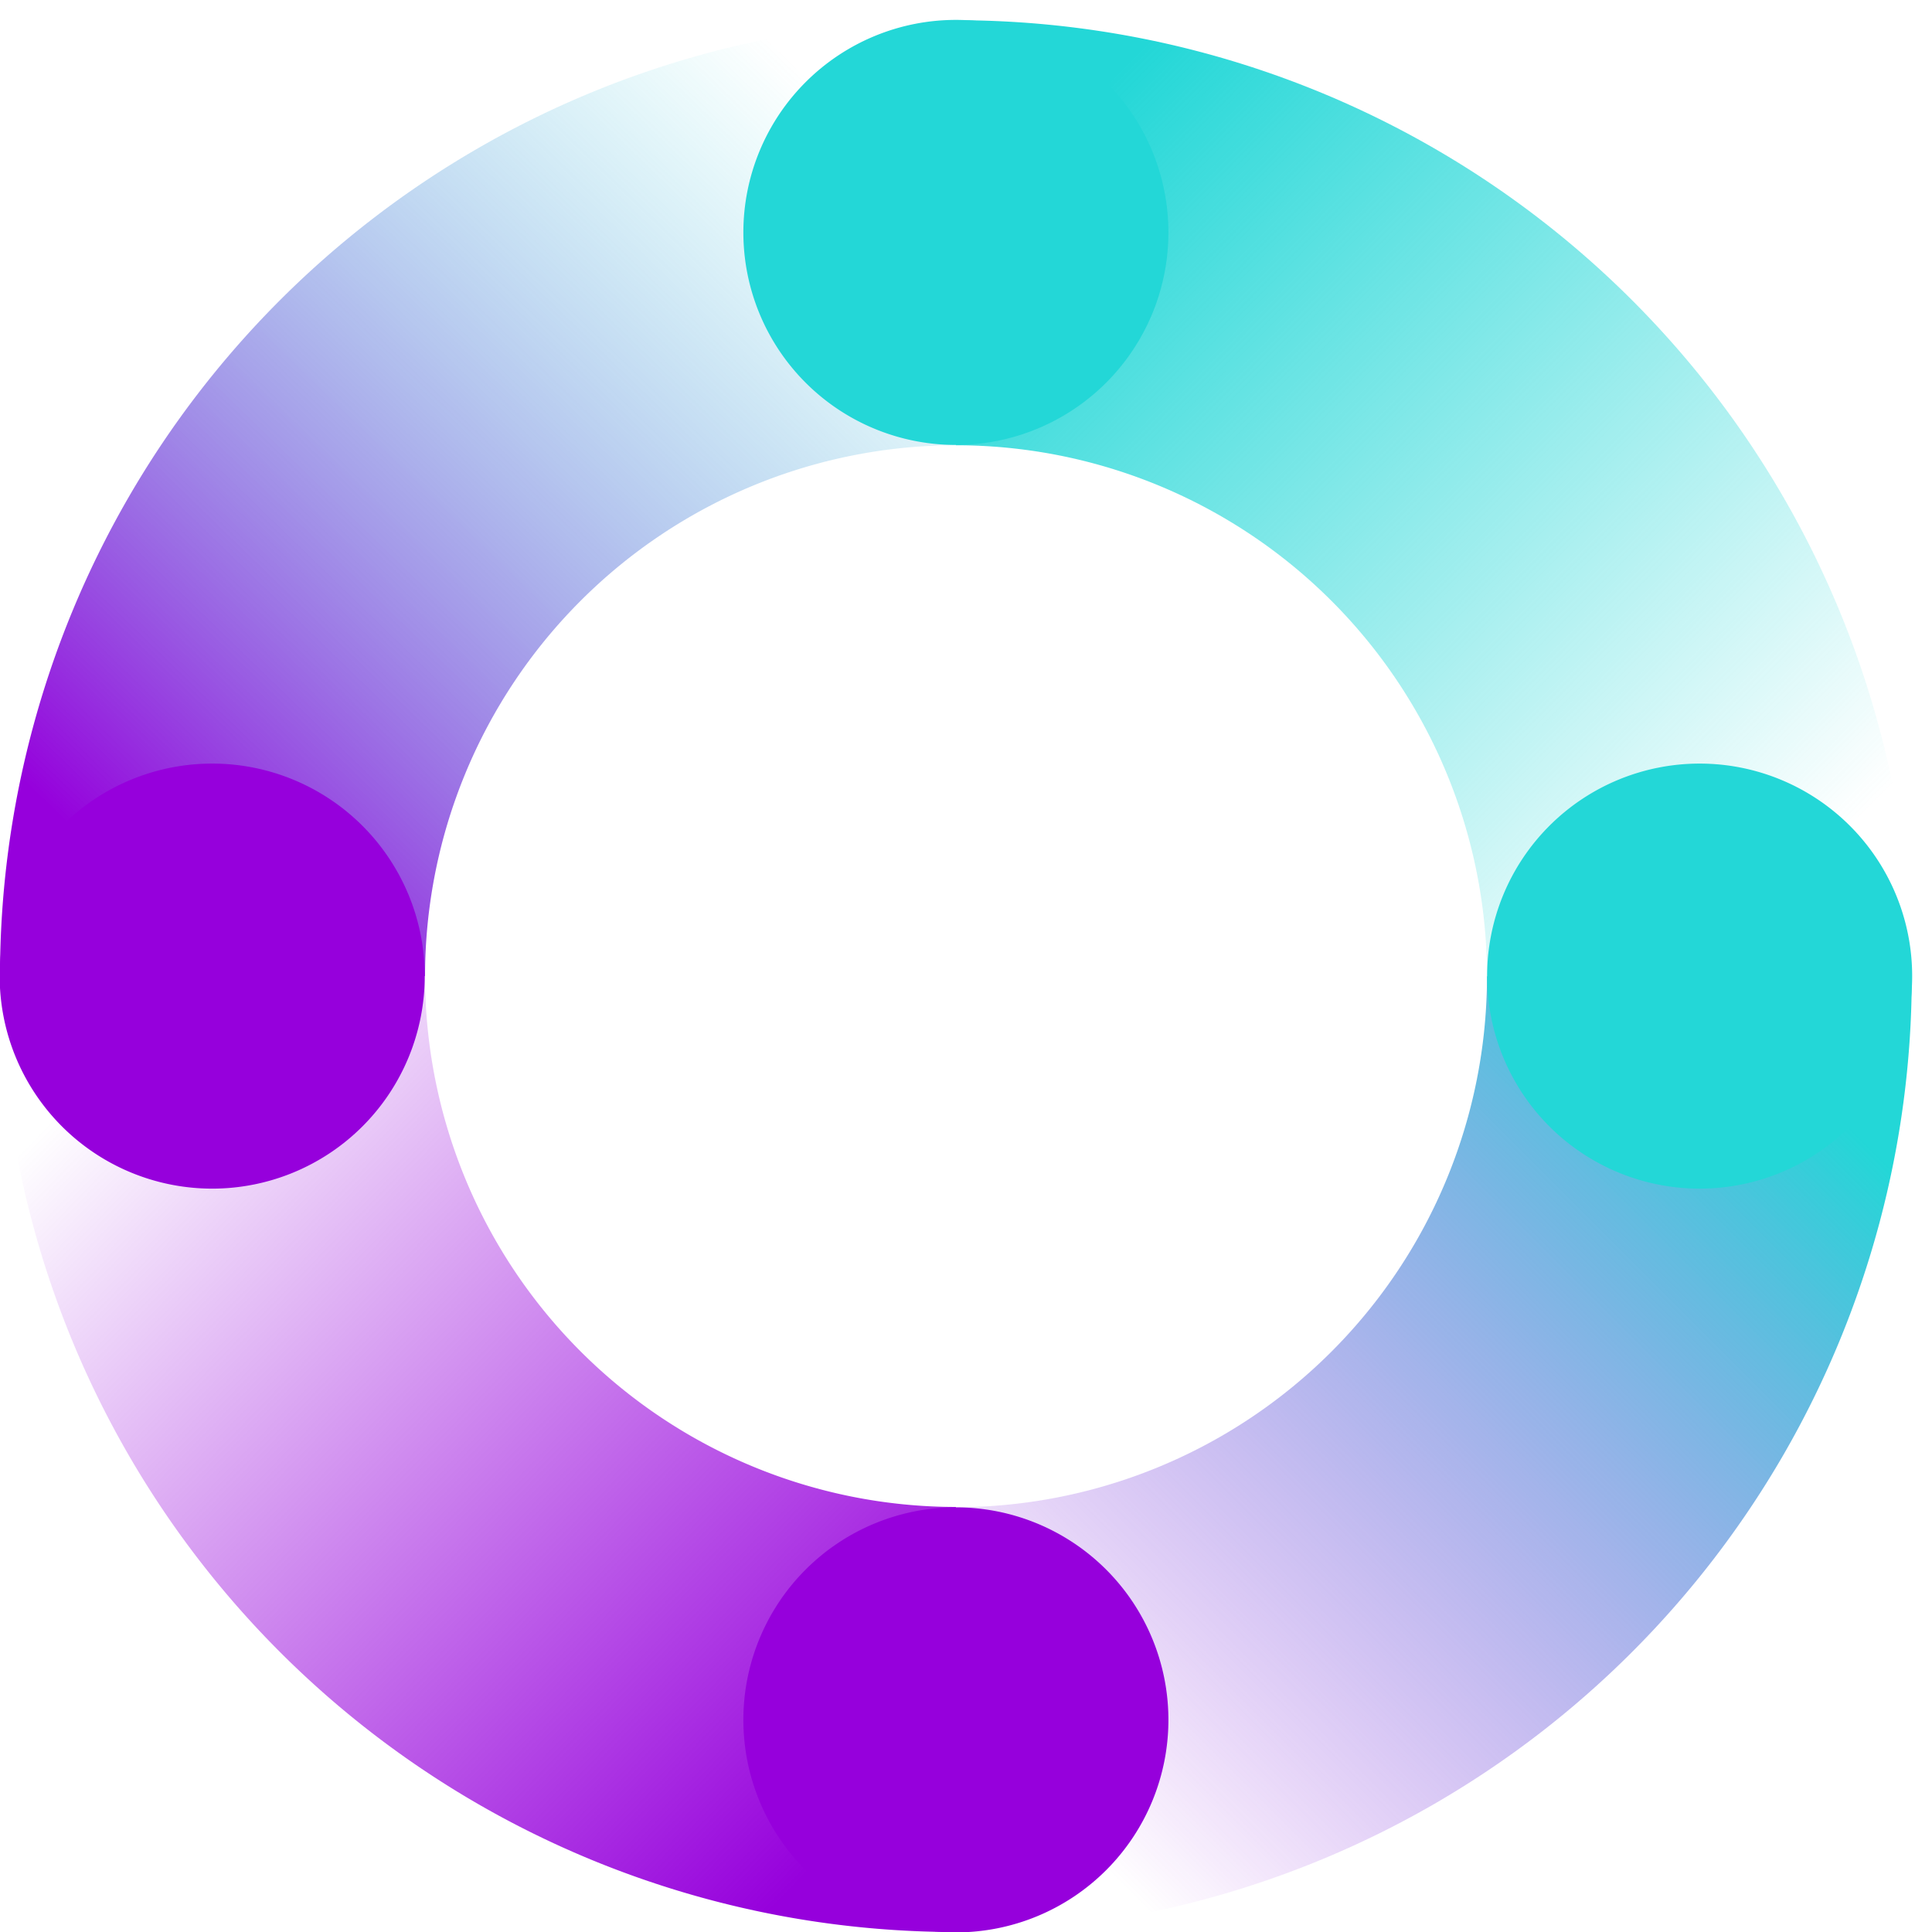 <svg xmlns="http://www.w3.org/2000/svg" xmlns:xlink="http://www.w3.org/1999/xlink" width="30" height="30" viewBox="0 0 30 30">
  <defs>
    <clipPath id="clip-path">
      <rect id="Rettangolo_356" data-name="Rettangolo 356" width="30" height="30" transform="translate(0 -0.314)" fill="none"/>
    </clipPath>
    <linearGradient id="linear-gradient" x1="0.778" x2="0" y2="0.778" gradientUnits="objectBoundingBox">
      <stop offset="0" stop-color="#23d7d7"/>
      <stop offset="1" stop-color="#9600dc" stop-opacity="0"/>
    </linearGradient>
    <linearGradient id="linear-gradient-2" y1="0.225" x2="0.782" y2="1" gradientUnits="objectBoundingBox">
      <stop offset="0" stop-color="#23d7d7"/>
      <stop offset="1" stop-color="#22d7d7" stop-opacity="0"/>
    </linearGradient>
    <linearGradient id="linear-gradient-3" x1="1" y1="0.209" x2="0.234" y2="1" gradientUnits="objectBoundingBox">
      <stop offset="0" stop-color="#22d7d7" stop-opacity="0"/>
      <stop offset="1" stop-color="#9600dc"/>
    </linearGradient>
    <linearGradient id="linear-gradient-4" x1="0.2" x2="1" y2="0.779" gradientUnits="objectBoundingBox">
      <stop offset="0" stop-color="#9600dc" stop-opacity="0"/>
      <stop offset="1" stop-color="#9600dc"/>
    </linearGradient>
  </defs>
  <g id="Raggruppa_447" data-name="Raggruppa 447" transform="translate(0 0.314)" clipPath="url(#clip-path)">
    <path id="Tracciato_267" data-name="Tracciato 267" d="M201.48,193.234a8.247,8.247,0,0,1-8.247,8.247v6.6a14.843,14.843,0,0,0,14.843-14.843h-6.6Z" transform="translate(-178.39 -178.391)" fill="url(#linear-gradient)"/>
    <path id="Tracciato_268" data-name="Tracciato 268" d="M193.233,0V6.6a8.247,8.247,0,0,1,8.247,8.247h6.6A14.843,14.843,0,0,0,193.233,0" transform="translate(-178.39 0)" fill="url(#linear-gradient-2)"/>
    <path id="Tracciato_269" data-name="Tracciato 269" d="M14.843,6.6V0A14.843,14.843,0,0,0,0,14.843H6.6A8.247,8.247,0,0,1,14.843,6.6" transform="translate(0 0)" fill="url(#linear-gradient-3)"/>
    <path id="Tracciato_270" data-name="Tracciato 270" d="M6.6,193.234H0a14.843,14.843,0,0,0,14.843,14.843v-6.6A8.247,8.247,0,0,1,6.6,193.234" transform="translate(0 -178.391)" fill="url(#linear-gradient-4)"/>
    <path id="Tracciato_271" data-name="Tracciato 271" d="M156.9,3.3A3.3,3.3,0,1,1,153.6,0a3.3,3.3,0,0,1,3.3,3.3" transform="translate(-138.757 -0.005)" fill="#23d7d7"/>
    <path id="Tracciato_272" data-name="Tracciato 272" d="M156.9,303.9a3.3,3.3,0,1,1-3.3-3.3,3.3,3.3,0,0,1,3.3,3.3" transform="translate(-138.757 -277.508)" fill="#9600dc"/>
    <path id="Tracciato_273" data-name="Tracciato 273" d="M303.9,156.9a3.3,3.3,0,1,1,3.3-3.3,3.3,3.3,0,0,1-3.3,3.3" transform="translate(-277.508 -138.757)" fill="#23d7d7"/>
    <path id="Tracciato_274" data-name="Tracciato 274" d="M3.3,156.9a3.3,3.3,0,1,1,3.3-3.3,3.3,3.3,0,0,1-3.3,3.3" transform="translate(-0.005 -138.757)" fill="#9600dc"/>
  </g>
</svg>
